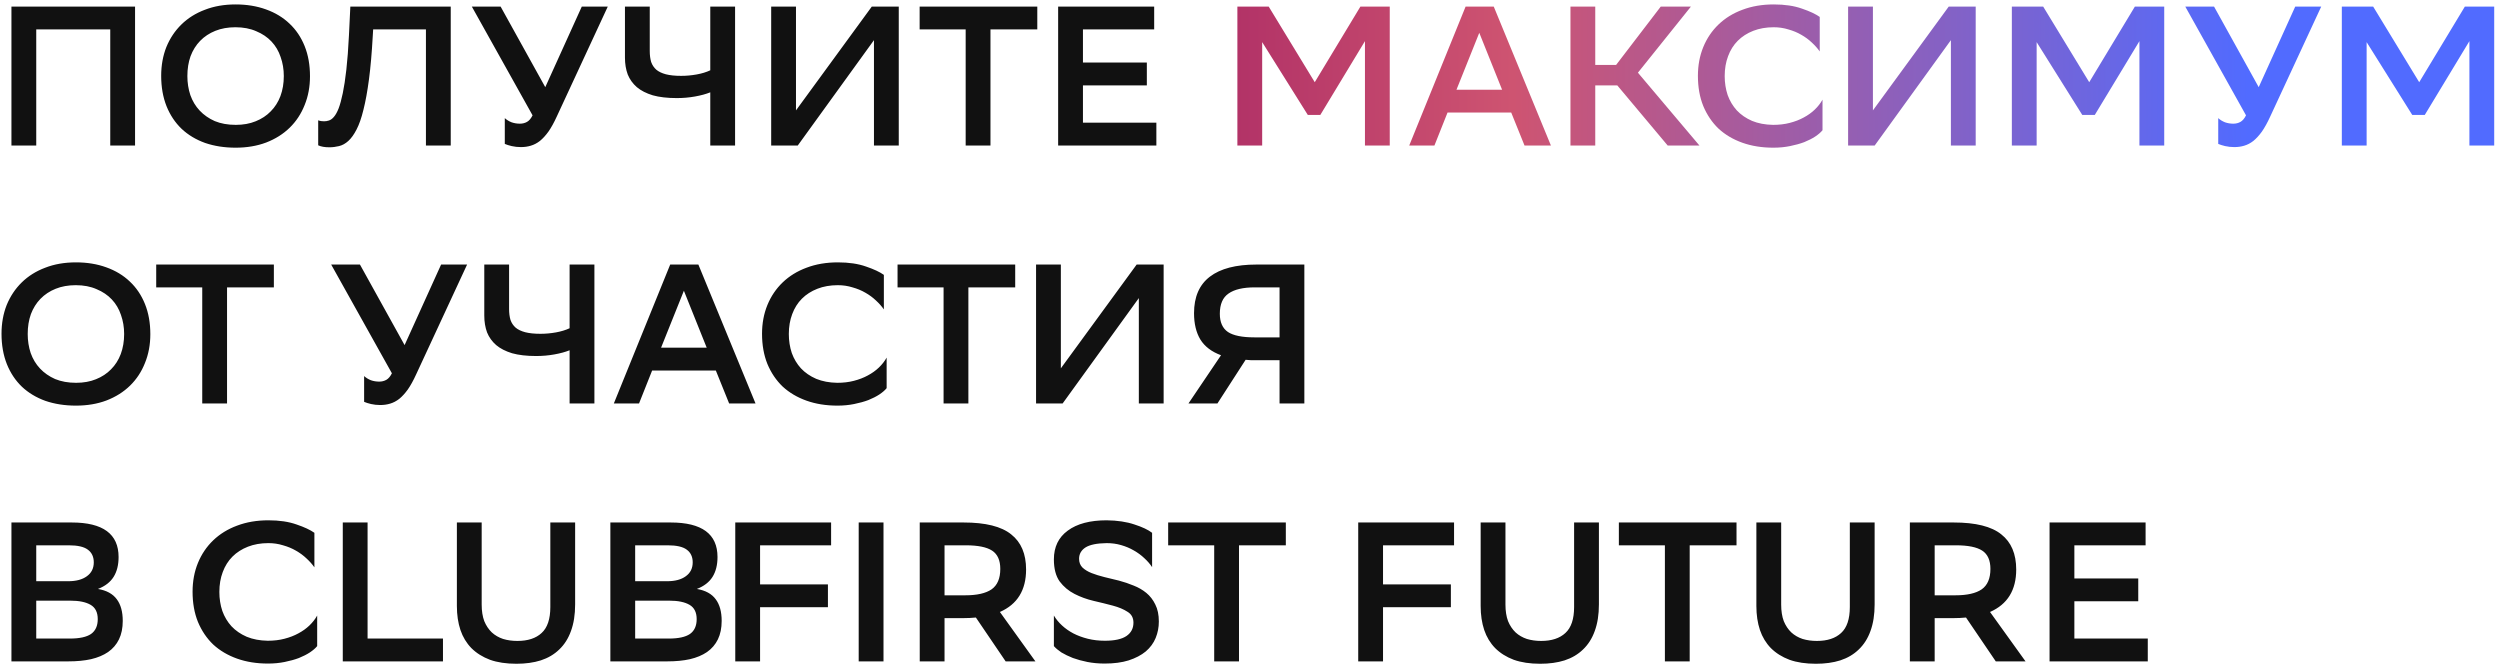 <?xml version="1.0" encoding="UTF-8"?> <svg xmlns="http://www.w3.org/2000/svg" width="378" height="101" viewBox="0 0 378 101" fill="none"><g clip-path="url(#clip0_69_5)"><path d="M16.67 4.45H5.48V22H1.73V1H20.42V22H16.67V4.45ZM24.371 11.47C24.371 9.89 24.631 8.44 25.151 7.12C25.691 5.8 26.451 4.66 27.431 3.7C28.411 2.74 29.591 2 30.971 1.48C32.351 0.94 33.901 0.67 35.621 0.67C37.301 0.67 38.831 0.92 40.211 1.42C41.611 1.92 42.801 2.64 43.781 3.58C44.761 4.5 45.521 5.63 46.061 6.97C46.601 8.31 46.871 9.83 46.871 11.53C46.871 13.11 46.601 14.56 46.061 15.88C45.541 17.2 44.791 18.34 43.811 19.3C42.831 20.26 41.641 21.01 40.241 21.55C38.861 22.07 37.321 22.33 35.621 22.33C33.941 22.33 32.401 22.09 31.001 21.61C29.621 21.11 28.441 20.4 27.461 19.48C26.481 18.54 25.721 17.4 25.181 16.06C24.641 14.7 24.371 13.17 24.371 11.47ZM28.331 11.5C28.331 12.52 28.481 13.48 28.781 14.38C29.101 15.28 29.571 16.06 30.191 16.72C30.811 17.38 31.571 17.91 32.471 18.31C33.391 18.69 34.451 18.88 35.651 18.88C36.771 18.88 37.771 18.7 38.651 18.34C39.551 17.98 40.311 17.48 40.931 16.84C41.571 16.2 42.061 15.43 42.401 14.53C42.741 13.61 42.911 12.6 42.911 11.5C42.911 10.48 42.751 9.52 42.431 8.62C42.131 7.72 41.671 6.94 41.051 6.28C40.431 5.62 39.661 5.1 38.741 4.72C37.841 4.32 36.791 4.12 35.591 4.12C34.471 4.12 33.461 4.3 32.561 4.66C31.661 5.02 30.891 5.53 30.251 6.19C29.631 6.83 29.151 7.6 28.811 8.5C28.491 9.4 28.331 10.4 28.331 11.5ZM64.401 4.45H56.421L56.361 5.44C56.221 7.98 56.031 10.16 55.791 11.98C55.551 13.8 55.271 15.34 54.951 16.6C54.651 17.84 54.301 18.84 53.901 19.6C53.521 20.34 53.111 20.91 52.671 21.31C52.231 21.71 51.761 21.97 51.261 22.09C50.781 22.21 50.291 22.27 49.791 22.27C49.091 22.27 48.531 22.17 48.111 21.97V18.19C48.271 18.25 48.421 18.29 48.561 18.31C48.721 18.33 48.871 18.34 49.011 18.34C49.251 18.34 49.491 18.3 49.731 18.22C49.991 18.14 50.241 17.96 50.481 17.68C50.741 17.38 50.981 16.95 51.201 16.39C51.421 15.81 51.631 15.04 51.831 14.08C52.031 13.12 52.211 11.93 52.371 10.51C52.531 9.09 52.661 7.37 52.761 5.35L52.971 1H68.151V22H64.401V4.45ZM78.605 18.7C79.004 18.7 79.365 18.61 79.684 18.43C80.004 18.25 80.284 17.92 80.525 17.44L71.344 1H75.695L82.445 13.18L87.965 1H91.894L84.184 17.62C83.764 18.54 83.344 19.3 82.924 19.9C82.504 20.48 82.075 20.95 81.635 21.31C81.195 21.65 80.734 21.89 80.254 22.03C79.794 22.17 79.294 22.24 78.754 22.24C78.275 22.24 77.814 22.19 77.374 22.09C76.954 21.99 76.605 21.88 76.325 21.76V17.86C76.605 18.12 76.945 18.33 77.344 18.49C77.745 18.63 78.165 18.7 78.605 18.7ZM98.243 7.72C98.243 8.34 98.314 8.89 98.454 9.37C98.614 9.83 98.874 10.22 99.234 10.54C99.594 10.84 100.074 11.07 100.674 11.23C101.294 11.39 102.064 11.47 102.984 11.47C103.764 11.47 104.544 11.4 105.324 11.26C106.104 11.12 106.794 10.91 107.394 10.63V1H111.144V22H107.394V13.96C106.754 14.22 105.984 14.43 105.084 14.59C104.204 14.75 103.284 14.83 102.324 14.83C100.904 14.83 99.694 14.69 98.694 14.41C97.713 14.11 96.913 13.7 96.293 13.18C95.674 12.64 95.213 12 94.913 11.26C94.633 10.5 94.493 9.65 94.493 8.71V1H98.243V7.72ZM120.353 16.69L131.813 1H135.893V22H132.143V6.07L120.623 22H116.603V1H120.353V16.69ZM156.839 4.45H149.759V22H146.009V4.45H139.049V1H156.839V4.45ZM173.402 12.91H163.742V18.55H174.842V22H159.992V1H174.512V4.45H163.742V9.46H173.402V12.91ZM0.23 50.47C0.23 48.89 0.49 47.44 1.01 46.12C1.55 44.8 2.31 43.66 3.29 42.7C4.27 41.74 5.45 41 6.83 40.48C8.21 39.94 9.76 39.67 11.48 39.67C13.16 39.67 14.69 39.92 16.07 40.42C17.47 40.92 18.66 41.64 19.64 42.58C20.62 43.5 21.38 44.63 21.92 45.97C22.46 47.31 22.73 48.83 22.73 50.53C22.73 52.11 22.46 53.56 21.92 54.88C21.4 56.2 20.65 57.34 19.67 58.3C18.69 59.26 17.5 60.01 16.1 60.55C14.72 61.07 13.18 61.33 11.48 61.33C9.8 61.33 8.26 61.09 6.86 60.61C5.48 60.11 4.3 59.4 3.32 58.48C2.34 57.54 1.58 56.4 1.04 55.06C0.5 53.7 0.23 52.17 0.23 50.47ZM4.19 50.5C4.19 51.52 4.34 52.48 4.64 53.38C4.96 54.28 5.43 55.06 6.05 55.72C6.67 56.38 7.43 56.91 8.33 57.31C9.25 57.69 10.31 57.88 11.51 57.88C12.63 57.88 13.63 57.7 14.51 57.34C15.41 56.98 16.17 56.48 16.79 55.84C17.43 55.2 17.92 54.43 18.26 53.53C18.6 52.61 18.77 51.6 18.77 50.5C18.77 49.48 18.61 48.52 18.29 47.62C17.99 46.72 17.53 45.94 16.91 45.28C16.29 44.62 15.52 44.1 14.6 43.72C13.7 43.32 12.65 43.12 11.45 43.12C10.33 43.12 9.32 43.3 8.42 43.66C7.52 44.02 6.75 44.53 6.11 45.19C5.49 45.83 5.01 46.6 4.67 47.5C4.35 48.4 4.19 49.4 4.19 50.5ZM41.409 43.45H34.329V61H30.579V43.45H23.619V40H41.409V43.45ZM57.335 57.7C57.735 57.7 58.095 57.61 58.415 57.43C58.735 57.25 59.015 56.92 59.255 56.44L50.075 40H54.425L61.175 52.18L66.695 40H70.625L62.915 56.62C62.495 57.54 62.075 58.3 61.655 58.9C61.235 59.48 60.805 59.95 60.365 60.31C59.925 60.65 59.465 60.89 58.985 61.03C58.525 61.17 58.025 61.24 57.485 61.24C57.005 61.24 56.545 61.19 56.105 61.09C55.685 60.99 55.335 60.88 55.055 60.76V56.86C55.335 57.12 55.675 57.33 56.075 57.49C56.475 57.63 56.895 57.7 57.335 57.7ZM76.974 46.72C76.974 47.34 77.044 47.89 77.184 48.37C77.344 48.83 77.604 49.22 77.964 49.54C78.324 49.84 78.804 50.07 79.404 50.23C80.024 50.39 80.794 50.47 81.714 50.47C82.494 50.47 83.274 50.4 84.054 50.26C84.834 50.12 85.524 49.91 86.124 49.63V40H89.874V61H86.124V52.96C85.484 53.22 84.714 53.43 83.814 53.59C82.934 53.75 82.014 53.83 81.054 53.83C79.634 53.83 78.424 53.69 77.424 53.41C76.444 53.11 75.644 52.7 75.024 52.18C74.404 51.64 73.944 51 73.644 50.26C73.364 49.5 73.224 48.65 73.224 47.71V40H76.974V46.72ZM114.234 61H110.244L108.234 56.02H98.603L96.624 61H92.814L101.334 40H105.594L114.234 61ZM106.854 52.57L103.404 43.96L99.954 52.57H106.854ZM134.06 58.69C133.8 59.01 133.43 59.33 132.95 59.65C132.49 59.95 131.94 60.23 131.3 60.49C130.66 60.73 129.94 60.93 129.14 61.09C128.36 61.25 127.52 61.33 126.62 61.33C124.9 61.33 123.34 61.08 121.94 60.58C120.54 60.08 119.34 59.37 118.34 58.45C117.36 57.51 116.59 56.37 116.03 55.03C115.49 53.69 115.22 52.17 115.22 50.47C115.22 48.89 115.49 47.44 116.03 46.12C116.57 44.8 117.34 43.66 118.34 42.7C119.34 41.74 120.54 41 121.94 40.48C123.36 39.94 124.94 39.67 126.68 39.67C128.34 39.67 129.76 39.88 130.94 40.3C132.12 40.7 133.02 41.12 133.64 41.56V46.78C133.32 46.32 132.92 45.87 132.44 45.43C131.98 44.99 131.45 44.6 130.85 44.26C130.27 43.92 129.62 43.65 128.9 43.45C128.2 43.23 127.46 43.12 126.68 43.12C125.54 43.12 124.51 43.3 123.59 43.66C122.67 44.02 121.89 44.52 121.25 45.16C120.61 45.8 120.12 46.58 119.78 47.5C119.44 48.4 119.27 49.4 119.27 50.5C119.27 51.52 119.42 52.48 119.72 53.38C120.04 54.26 120.5 55.03 121.1 55.69C121.72 56.35 122.49 56.88 123.41 57.28C124.33 57.66 125.39 57.86 126.59 57.88C127.51 57.88 128.35 57.78 129.11 57.58C129.89 57.38 130.59 57.11 131.21 56.77C131.85 56.43 132.41 56.03 132.89 55.57C133.37 55.11 133.76 54.61 134.06 54.07V58.69ZM153.499 43.45H146.419V61H142.669V43.45H135.709V40H153.499V43.45ZM160.402 55.69L171.862 40H175.942V61H172.192V45.07L160.672 61H156.652V40H160.402V55.69ZM193.468 54.46H189.988C189.688 54.46 189.398 54.46 189.118 54.46C188.858 54.44 188.598 54.42 188.338 54.4L184.078 61H179.698L184.618 53.71C183.198 53.19 182.158 52.4 181.498 51.34C180.858 50.28 180.538 48.95 180.538 47.35C180.538 44.89 181.338 43.05 182.938 41.83C184.538 40.61 186.878 40 189.958 40H197.218V61H193.468V54.46ZM184.438 47.44C184.438 48.72 184.848 49.64 185.668 50.2C186.488 50.74 187.818 51.01 189.658 51.01H193.468V43.45H189.718C187.958 43.45 186.638 43.76 185.758 44.38C184.878 44.98 184.438 46 184.438 47.44ZM1.73 100V79H10.85C15.57 79 17.93 80.74 17.93 84.22C17.93 85.42 17.68 86.42 17.18 87.22C16.68 88.02 15.89 88.63 14.81 89.05C16.11 89.27 17.06 89.79 17.66 90.61C18.26 91.41 18.56 92.5 18.56 93.88C18.56 94.96 18.37 95.89 17.99 96.67C17.61 97.45 17.06 98.09 16.34 98.59C15.64 99.07 14.78 99.43 13.76 99.67C12.76 99.89 11.62 100 10.34 100H1.73ZM10.58 96.55C12.02 96.55 13.08 96.32 13.76 95.86C14.44 95.38 14.78 94.63 14.78 93.61C14.78 92.59 14.42 91.87 13.7 91.45C12.98 91.03 11.96 90.82 10.64 90.82H5.48V96.55H10.58ZM10.31 87.88C11.51 87.88 12.45 87.63 13.13 87.13C13.83 86.63 14.18 85.93 14.18 85.03C14.18 84.19 13.88 83.55 13.28 83.11C12.7 82.67 11.74 82.45 10.4 82.45H5.48V87.88H10.31ZM47.957 97.69C47.697 98.01 47.327 98.33 46.847 98.65C46.387 98.95 45.837 99.23 45.197 99.49C44.557 99.73 43.837 99.93 43.037 100.09C42.257 100.25 41.417 100.33 40.517 100.33C38.797 100.33 37.237 100.08 35.837 99.58C34.437 99.08 33.237 98.37 32.237 97.45C31.257 96.51 30.487 95.37 29.927 94.03C29.387 92.69 29.117 91.17 29.117 89.47C29.117 87.89 29.387 86.44 29.927 85.12C30.467 83.8 31.237 82.66 32.237 81.7C33.237 80.74 34.437 80 35.837 79.48C37.257 78.94 38.837 78.67 40.577 78.67C42.237 78.67 43.657 78.88 44.837 79.3C46.017 79.7 46.917 80.12 47.537 80.56V85.78C47.217 85.32 46.817 84.87 46.337 84.43C45.877 83.99 45.347 83.6 44.747 83.26C44.167 82.92 43.517 82.65 42.797 82.45C42.097 82.23 41.357 82.12 40.577 82.12C39.437 82.12 38.407 82.3 37.487 82.66C36.567 83.02 35.787 83.52 35.147 84.16C34.507 84.8 34.017 85.58 33.677 86.5C33.337 87.4 33.167 88.4 33.167 89.5C33.167 90.52 33.317 91.48 33.617 92.38C33.937 93.26 34.397 94.03 34.997 94.69C35.617 95.35 36.387 95.88 37.307 96.28C38.227 96.66 39.287 96.86 40.487 96.88C41.407 96.88 42.247 96.78 43.007 96.58C43.787 96.38 44.487 96.11 45.107 95.77C45.747 95.43 46.307 95.03 46.787 94.57C47.267 94.11 47.657 93.61 47.957 93.07V97.69ZM55.578 96.55H66.978V100H51.828V79H55.578V96.55ZM72.83 91.42C72.83 92.38 72.96 93.21 73.22 93.91C73.5 94.59 73.88 95.16 74.36 95.62C74.84 96.06 75.41 96.39 76.07 96.61C76.73 96.81 77.45 96.91 78.23 96.91C79.81 96.91 81.03 96.51 81.89 95.71C82.77 94.91 83.21 93.6 83.21 91.78V79H86.96V91.39C86.96 92.93 86.75 94.27 86.33 95.41C85.93 96.53 85.34 97.46 84.56 98.2C83.8 98.94 82.87 99.49 81.77 99.85C80.69 100.19 79.46 100.36 78.08 100.36C76.54 100.36 75.21 100.16 74.09 99.76C72.97 99.34 72.03 98.75 71.27 97.99C70.53 97.23 69.98 96.32 69.62 95.26C69.26 94.18 69.08 92.97 69.08 91.63V79H72.83V91.42ZM92.287 100V79H101.407C106.127 79 108.487 80.74 108.487 84.22C108.487 85.42 108.237 86.42 107.737 87.22C107.237 88.02 106.447 88.63 105.367 89.05C106.667 89.27 107.617 89.79 108.217 90.61C108.817 91.41 109.117 92.5 109.117 93.88C109.117 94.96 108.927 95.89 108.547 96.67C108.167 97.45 107.617 98.09 106.897 98.59C106.197 99.07 105.337 99.43 104.317 99.67C103.317 99.89 102.177 100 100.897 100H92.287ZM101.137 96.55C102.577 96.55 103.637 96.32 104.317 95.86C104.997 95.38 105.337 94.63 105.337 93.61C105.337 92.59 104.977 91.87 104.257 91.45C103.537 91.03 102.517 90.82 101.197 90.82H96.037V96.55H101.137ZM100.867 87.88C102.067 87.88 103.007 87.63 103.687 87.13C104.387 86.63 104.737 85.93 104.737 85.03C104.737 84.19 104.437 83.55 103.837 83.11C103.257 82.67 102.297 82.45 100.957 82.45H96.037V87.88H100.867ZM125.183 91.81H114.923V100H111.173V79H125.663V82.45H114.923V88.36H125.183V91.81ZM133.585 100H129.835V79H133.585V100ZM147.554 93.37C146.954 93.43 146.334 93.46 145.694 93.46H142.814V100H139.064V79H145.694C149.014 79 151.414 79.6 152.894 80.8C154.394 81.98 155.144 83.75 155.144 86.11C155.144 89.23 153.824 91.37 151.184 92.53L156.554 100H152.054L147.554 93.37ZM142.814 82.45V90.01H145.964C147.724 90.01 149.044 89.71 149.924 89.11C150.804 88.49 151.244 87.46 151.244 86.02C151.244 84.72 150.834 83.8 150.014 83.26C149.194 82.72 147.864 82.45 146.024 82.45H142.814ZM174.197 85.75C173.897 85.29 173.507 84.84 173.027 84.4C172.567 83.96 172.037 83.57 171.437 83.23C170.857 82.89 170.217 82.62 169.517 82.42C168.837 82.22 168.107 82.12 167.327 82.12C165.847 82.14 164.777 82.36 164.117 82.78C163.477 83.2 163.157 83.77 163.157 84.49C163.157 85.03 163.327 85.47 163.667 85.81C164.027 86.15 164.487 86.43 165.047 86.65C165.607 86.87 166.247 87.07 166.967 87.25C167.687 87.41 168.427 87.59 169.187 87.79C169.947 87.99 170.687 88.24 171.407 88.54C172.127 88.82 172.767 89.19 173.327 89.65C173.887 90.11 174.337 90.69 174.677 91.39C175.037 92.09 175.217 92.95 175.217 93.97C175.217 94.85 175.057 95.68 174.737 96.46C174.417 97.24 173.917 97.92 173.237 98.5C172.557 99.06 171.697 99.51 170.657 99.85C169.637 100.17 168.427 100.33 167.027 100.33C166.107 100.33 165.237 100.25 164.417 100.09C163.617 99.93 162.887 99.73 162.227 99.49C161.567 99.23 160.987 98.95 160.487 98.65C160.007 98.33 159.627 98.01 159.347 97.69V93.07C159.667 93.61 160.077 94.11 160.577 94.57C161.077 95.03 161.647 95.43 162.287 95.77C162.947 96.11 163.677 96.38 164.477 96.58C165.277 96.78 166.137 96.88 167.057 96.88C168.537 96.88 169.627 96.64 170.327 96.16C171.027 95.68 171.377 95.01 171.377 94.15C171.377 93.41 171.077 92.86 170.477 92.5C169.897 92.12 169.157 91.81 168.257 91.57C167.357 91.33 166.387 91.09 165.347 90.85C164.327 90.61 163.367 90.26 162.467 89.8C161.567 89.34 160.817 88.71 160.217 87.91C159.637 87.09 159.347 85.98 159.347 84.58C159.347 82.7 160.047 81.25 161.447 80.23C162.847 79.19 164.807 78.67 167.327 78.67C168.947 78.69 170.347 78.9 171.527 79.3C172.707 79.68 173.597 80.1 174.197 80.56V85.75ZM194.417 82.45H187.337V100H183.587V82.45H176.627V79H194.417V82.45ZM219.373 91.81H209.113V100H205.363V79H219.853V82.45H209.113V88.36H219.373V91.81ZM227.625 91.42C227.625 92.38 227.755 93.21 228.015 93.91C228.295 94.59 228.675 95.16 229.155 95.62C229.635 96.06 230.205 96.39 230.865 96.61C231.525 96.81 232.245 96.91 233.025 96.91C234.605 96.91 235.825 96.51 236.685 95.71C237.565 94.91 238.005 93.6 238.005 91.78V79H241.755V91.39C241.755 92.93 241.545 94.27 241.125 95.41C240.725 96.53 240.135 97.46 239.355 98.2C238.595 98.94 237.665 99.49 236.565 99.85C235.485 100.19 234.255 100.36 232.875 100.36C231.335 100.36 230.005 100.16 228.885 99.76C227.765 99.34 226.825 98.75 226.065 97.99C225.325 97.23 224.775 96.32 224.415 95.26C224.055 94.18 223.875 92.97 223.875 91.63V79H227.625V91.42ZM262.562 82.45H255.482V100H251.732V82.45H244.772V79H262.562V82.45ZM269.314 91.42C269.314 92.38 269.444 93.21 269.704 93.91C269.984 94.59 270.364 95.16 270.844 95.62C271.324 96.06 271.894 96.39 272.554 96.61C273.214 96.81 273.934 96.91 274.714 96.91C276.294 96.91 277.514 96.51 278.374 95.71C279.254 94.91 279.694 93.6 279.694 91.78V79H283.444V91.39C283.444 92.93 283.234 94.27 282.814 95.41C282.414 96.53 281.824 97.46 281.044 98.2C280.284 98.94 279.354 99.49 278.254 99.85C277.174 100.19 275.944 100.36 274.564 100.36C273.024 100.36 271.694 100.16 270.574 99.76C269.454 99.34 268.514 98.75 267.754 97.99C267.014 97.23 266.464 96.32 266.104 95.26C265.744 94.18 265.564 92.97 265.564 91.63V79H269.314V91.42ZM297.261 93.37C296.661 93.43 296.041 93.46 295.401 93.46H292.521V100H288.771V79H295.401C298.721 79 301.121 79.6 302.601 80.8C304.101 81.98 304.851 83.75 304.851 86.11C304.851 89.23 303.531 91.37 300.891 92.53L306.261 100H301.761L297.261 93.37ZM292.521 82.45V90.01H295.671C297.431 90.01 298.751 89.71 299.631 89.11C300.511 88.49 300.951 87.46 300.951 86.02C300.951 84.72 300.541 83.8 299.721 83.26C298.901 82.72 297.571 82.45 295.731 82.45H292.521ZM323.304 90.91H313.644V96.55H324.744V100H309.894V79H324.414V82.45H313.644V87.46H323.304V90.91Z" fill="#111111"></path><path d="M206.381 6.22L199.631 17.38H197.741L190.841 6.37V22H187.091V1H191.831L198.791 12.43L205.691 1H210.131V22H206.381V6.22ZM234.497 22H230.507L228.497 17.02H218.867L216.887 22H213.077L221.597 1H225.857L234.497 22ZM227.117 13.57L223.667 4.96L220.217 13.57H227.117ZM241.203 22H237.453V1H241.203V9.82H244.353L251.103 1H255.663L247.653 10.99L256.953 22H252.153L244.533 12.91H241.203V22ZM275.564 19.69C275.304 20.01 274.934 20.33 274.454 20.65C273.994 20.95 273.444 21.23 272.804 21.49C272.164 21.73 271.444 21.93 270.644 22.09C269.864 22.25 269.024 22.33 268.124 22.33C266.404 22.33 264.844 22.08 263.444 21.58C262.044 21.08 260.844 20.37 259.844 19.45C258.864 18.51 258.094 17.37 257.534 16.03C256.994 14.69 256.724 13.17 256.724 11.47C256.724 9.89 256.994 8.44 257.534 7.12C258.074 5.8 258.844 4.66 259.844 3.7C260.844 2.74 262.044 2 263.444 1.48C264.864 0.94 266.444 0.67 268.184 0.67C269.844 0.67 271.264 0.88 272.444 1.3C273.624 1.7 274.524 2.12 275.144 2.56V7.78C274.824 7.32 274.424 6.87 273.944 6.43C273.484 5.99 272.954 5.6 272.354 5.26C271.774 4.92 271.124 4.65 270.404 4.45C269.704 4.23 268.964 4.12 268.184 4.12C267.044 4.12 266.014 4.3 265.094 4.66C264.174 5.02 263.394 5.52 262.754 6.16C262.114 6.8 261.624 7.58 261.284 8.5C260.944 9.4 260.774 10.4 260.774 11.5C260.774 12.52 260.924 13.48 261.224 14.38C261.544 15.26 262.004 16.03 262.604 16.69C263.224 17.35 263.994 17.88 264.914 18.28C265.834 18.66 266.894 18.86 268.094 18.88C269.014 18.88 269.854 18.78 270.614 18.58C271.394 18.38 272.094 18.11 272.714 17.77C273.354 17.43 273.914 17.03 274.394 16.57C274.874 16.11 275.264 15.61 275.564 15.07V19.69ZM283.185 16.69L294.645 1H298.725V22H294.975V6.07L283.455 22H279.435V1H283.185V16.69ZM323.481 6.22L316.731 17.38H314.841L307.941 6.37V22H304.191V1H308.931L315.891 12.43L322.791 1H327.231V22H323.481V6.22ZM337.677 18.7C338.077 18.7 338.437 18.61 338.757 18.43C339.077 18.25 339.357 17.92 339.597 17.44L330.417 1H334.767L341.517 13.18L347.037 1H350.967L343.257 17.62C342.837 18.54 342.417 19.3 341.997 19.9C341.577 20.48 341.147 20.95 340.707 21.31C340.267 21.65 339.807 21.89 339.327 22.03C338.867 22.17 338.367 22.24 337.827 22.24C337.347 22.24 336.887 22.19 336.447 22.09C336.027 21.99 335.677 21.88 335.397 21.76V17.86C335.677 18.12 336.017 18.33 336.417 18.49C336.817 18.63 337.237 18.7 337.677 18.7ZM373.374 6.22L366.624 17.38H364.734L357.834 6.37V22H354.084V1H358.824L365.784 12.43L372.684 1H377.124V22H373.374V6.22Z" fill="url(#paint0_linear_69_5)"></path></g><defs><linearGradient id="paint0_linear_69_5" x1="165.646" y1="65.562" x2="341.798" y2="65.295" gradientUnits="userSpaceOnUse"><stop stop-color="#A42262"></stop><stop offset="0.359" stop-color="#CE5471"></stop><stop offset="0.99" stop-color="#516BFF"></stop></linearGradient><clipPath id="clip0_69_5"><rect width="378" height="101" fill="white"></rect></clipPath></defs></svg> 